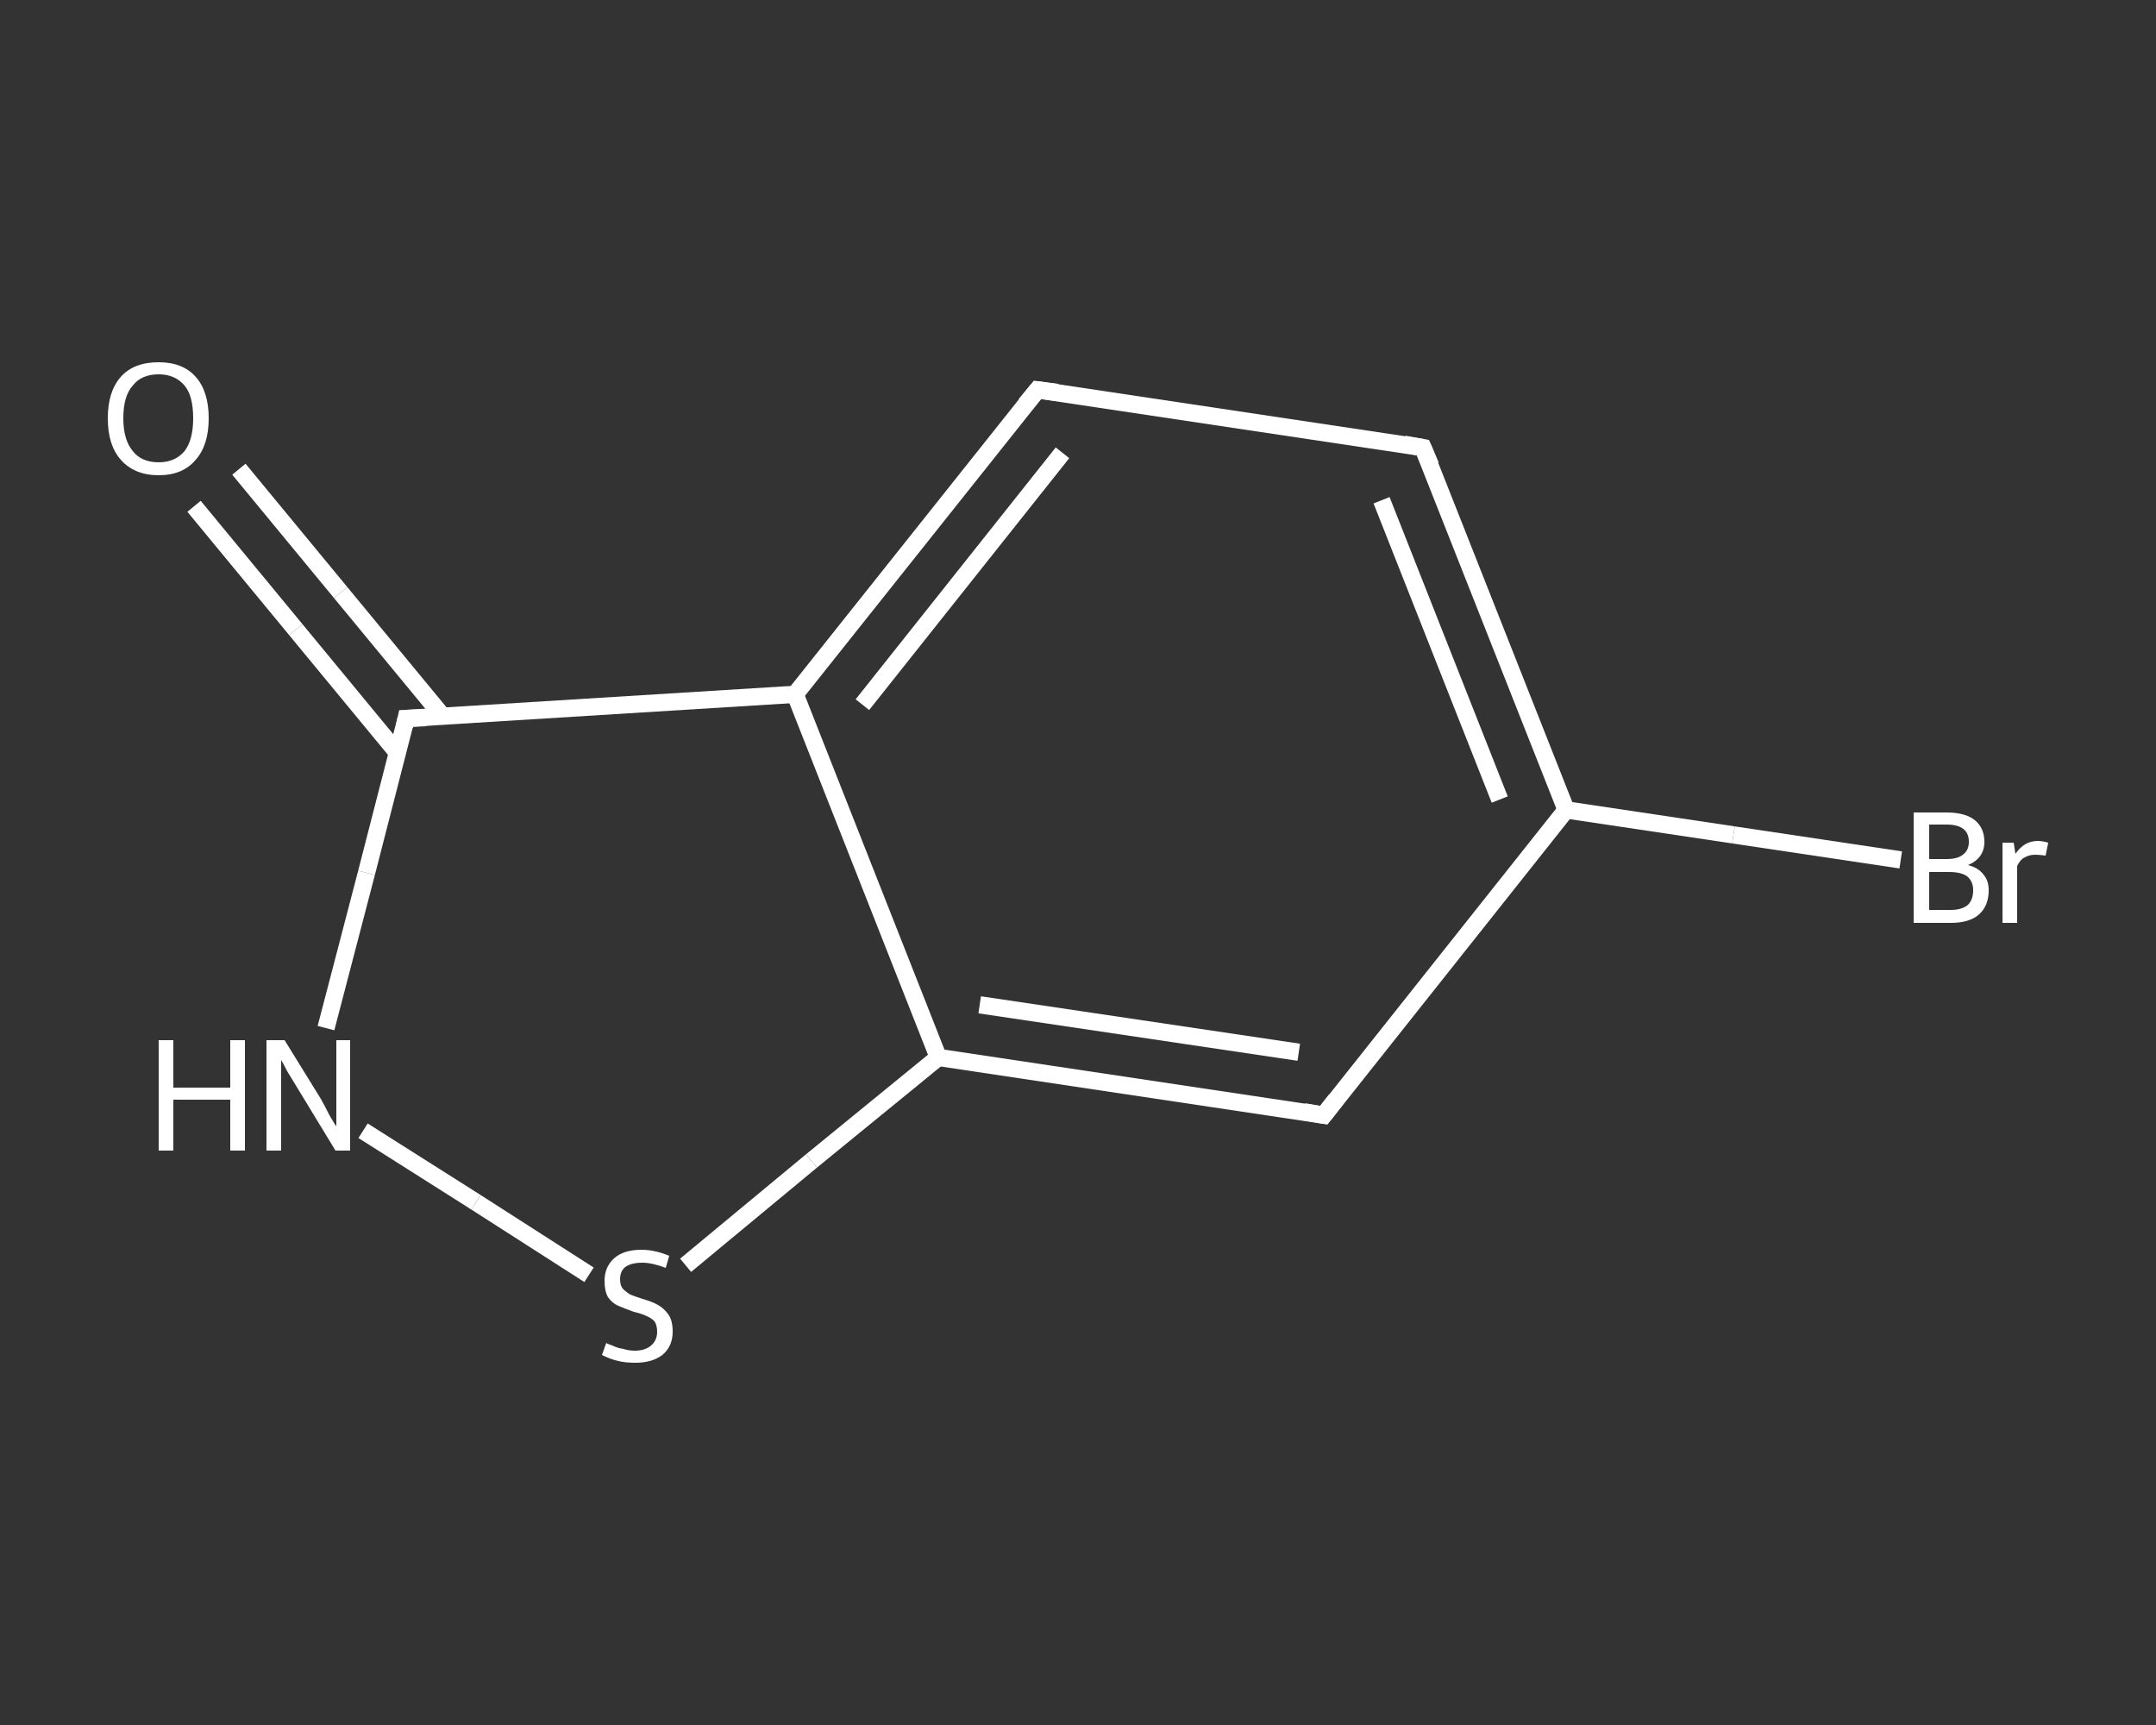 <?xml version='1.0' encoding='iso-8859-1'?>
<svg version='1.1' baseProfile='full'
              xmlns='http://www.w3.org/2000/svg'
                      xmlns:rdkit='http://www.rdkit.org/xml'
                      xmlns:xlink='http://www.w3.org/1999/xlink'
                  xml:space='preserve'
width='250px' height='200px' viewBox='0 0 250 200'>
<rect x="0" y="0" width="250" height="200" fill="#333333" stroke="none"/>
<!-- END OF HEADER -->
<rect style='opacity:1.0;fill:transparent;stroke:none' width='250.0' height='200.0' x='0.0' y='0.0'> </rect>
<path class='bond-0 atom-0 atom-1' d='M 27.7,54.4 L 39.5,68.7' style='fill:none;fill-rule:evenodd;stroke:#FFFFFF;stroke-width:2.0px;stroke-linecap:butt;stroke-linejoin:miter;stroke-opacity:1' />
<path class='bond-0 atom-0 atom-1' d='M 39.5,68.7 L 51.3,83.0' style='fill:none;fill-rule:evenodd;stroke:#FFFFFF;stroke-width:2.0px;stroke-linecap:butt;stroke-linejoin:miter;stroke-opacity:1' />
<path class='bond-0 atom-0 atom-1' d='M 22.5,58.7 L 34.3,73.0' style='fill:none;fill-rule:evenodd;stroke:#FFFFFF;stroke-width:2.0px;stroke-linecap:butt;stroke-linejoin:miter;stroke-opacity:1' />
<path class='bond-0 atom-0 atom-1' d='M 34.3,73.0 L 46.1,87.3' style='fill:none;fill-rule:evenodd;stroke:#FFFFFF;stroke-width:2.0px;stroke-linecap:butt;stroke-linejoin:miter;stroke-opacity:1' />
<path class='bond-1 atom-1 atom-2' d='M 47.1,83.3 L 42.5,101.2' style='fill:none;fill-rule:evenodd;stroke:#FFFFFF;stroke-width:2.0px;stroke-linecap:butt;stroke-linejoin:miter;stroke-opacity:1' />
<path class='bond-1 atom-1 atom-2' d='M 42.5,101.2 L 37.8,119.2' style='fill:none;fill-rule:evenodd;stroke:#FFFFFF;stroke-width:2.0px;stroke-linecap:butt;stroke-linejoin:miter;stroke-opacity:1' />
<path class='bond-2 atom-2 atom-3' d='M 42.1,131.1 L 55.2,139.4' style='fill:none;fill-rule:evenodd;stroke:#FFFFFF;stroke-width:2.0px;stroke-linecap:butt;stroke-linejoin:miter;stroke-opacity:1' />
<path class='bond-2 atom-2 atom-3' d='M 55.2,139.4 L 68.3,147.8' style='fill:none;fill-rule:evenodd;stroke:#FFFFFF;stroke-width:2.0px;stroke-linecap:butt;stroke-linejoin:miter;stroke-opacity:1' />
<path class='bond-3 atom-3 atom-4' d='M 79.5,146.7 L 94.1,134.6' style='fill:none;fill-rule:evenodd;stroke:#FFFFFF;stroke-width:2.0px;stroke-linecap:butt;stroke-linejoin:miter;stroke-opacity:1' />
<path class='bond-3 atom-3 atom-4' d='M 94.1,134.6 L 108.8,122.6' style='fill:none;fill-rule:evenodd;stroke:#FFFFFF;stroke-width:2.0px;stroke-linecap:butt;stroke-linejoin:miter;stroke-opacity:1' />
<path class='bond-4 atom-4 atom-5' d='M 108.8,122.6 L 153.5,129.3' style='fill:none;fill-rule:evenodd;stroke:#FFFFFF;stroke-width:2.0px;stroke-linecap:butt;stroke-linejoin:miter;stroke-opacity:1' />
<path class='bond-4 atom-4 atom-5' d='M 113.6,116.5 L 150.6,122.0' style='fill:none;fill-rule:evenodd;stroke:#FFFFFF;stroke-width:2.0px;stroke-linecap:butt;stroke-linejoin:miter;stroke-opacity:1' />
<path class='bond-5 atom-5 atom-6' d='M 153.5,129.3 L 181.6,93.9' style='fill:none;fill-rule:evenodd;stroke:#FFFFFF;stroke-width:2.0px;stroke-linecap:butt;stroke-linejoin:miter;stroke-opacity:1' />
<path class='bond-6 atom-6 atom-7' d='M 181.6,93.9 L 201.0,96.8' style='fill:none;fill-rule:evenodd;stroke:#FFFFFF;stroke-width:2.0px;stroke-linecap:butt;stroke-linejoin:miter;stroke-opacity:1' />
<path class='bond-6 atom-6 atom-7' d='M 201.0,96.8 L 220.4,99.7' style='fill:none;fill-rule:evenodd;stroke:#FFFFFF;stroke-width:2.0px;stroke-linecap:butt;stroke-linejoin:miter;stroke-opacity:1' />
<path class='bond-7 atom-6 atom-8' d='M 181.6,93.9 L 165.0,51.9' style='fill:none;fill-rule:evenodd;stroke:#FFFFFF;stroke-width:2.0px;stroke-linecap:butt;stroke-linejoin:miter;stroke-opacity:1' />
<path class='bond-7 atom-6 atom-8' d='M 173.9,92.7 L 160.2,58.0' style='fill:none;fill-rule:evenodd;stroke:#FFFFFF;stroke-width:2.0px;stroke-linecap:butt;stroke-linejoin:miter;stroke-opacity:1' />
<path class='bond-8 atom-8 atom-9' d='M 165.0,51.9 L 120.3,45.2' style='fill:none;fill-rule:evenodd;stroke:#FFFFFF;stroke-width:2.0px;stroke-linecap:butt;stroke-linejoin:miter;stroke-opacity:1' />
<path class='bond-9 atom-9 atom-10' d='M 120.3,45.2 L 92.2,80.5' style='fill:none;fill-rule:evenodd;stroke:#FFFFFF;stroke-width:2.0px;stroke-linecap:butt;stroke-linejoin:miter;stroke-opacity:1' />
<path class='bond-9 atom-9 atom-10' d='M 123.2,52.5 L 100.0,81.7' style='fill:none;fill-rule:evenodd;stroke:#FFFFFF;stroke-width:2.0px;stroke-linecap:butt;stroke-linejoin:miter;stroke-opacity:1' />
<path class='bond-10 atom-10 atom-1' d='M 92.2,80.5 L 47.1,83.3' style='fill:none;fill-rule:evenodd;stroke:#FFFFFF;stroke-width:2.0px;stroke-linecap:butt;stroke-linejoin:miter;stroke-opacity:1' />
<path class='bond-11 atom-10 atom-4' d='M 92.2,80.5 L 108.8,122.6' style='fill:none;fill-rule:evenodd;stroke:#FFFFFF;stroke-width:2.0px;stroke-linecap:butt;stroke-linejoin:miter;stroke-opacity:1' />
<path d='M 46.9,84.2 L 47.1,83.3 L 49.4,83.2' style='fill:none;stroke:#FFFFFF;stroke-width:2.0px;stroke-linecap:butt;stroke-linejoin:miter;stroke-opacity:1;' />
<path d='M 151.2,128.9 L 153.5,129.3 L 154.9,127.5' style='fill:none;stroke:#FFFFFF;stroke-width:2.0px;stroke-linecap:butt;stroke-linejoin:miter;stroke-opacity:1;' />
<path d='M 165.9,54.0 L 165.0,51.9 L 162.8,51.5' style='fill:none;stroke:#FFFFFF;stroke-width:2.0px;stroke-linecap:butt;stroke-linejoin:miter;stroke-opacity:1;' />
<path d='M 122.6,45.5 L 120.3,45.2 L 118.9,46.9' style='fill:none;stroke:#FFFFFF;stroke-width:2.0px;stroke-linecap:butt;stroke-linejoin:miter;stroke-opacity:1;' />
<path class='atom-0' d='M 12.5 48.5
Q 12.5 45.4, 14.0 43.7
Q 15.5 42.0, 18.4 42.0
Q 21.2 42.0, 22.7 43.7
Q 24.2 45.4, 24.2 48.5
Q 24.2 51.6, 22.7 53.3
Q 21.2 55.1, 18.4 55.1
Q 15.6 55.1, 14.0 53.3
Q 12.5 51.6, 12.5 48.5
M 18.4 53.6
Q 20.3 53.6, 21.4 52.3
Q 22.4 51.0, 22.4 48.5
Q 22.4 45.9, 21.4 44.7
Q 20.3 43.4, 18.4 43.4
Q 16.4 43.4, 15.4 44.7
Q 14.3 45.9, 14.3 48.5
Q 14.3 51.0, 15.4 52.3
Q 16.4 53.6, 18.4 53.6
' fill='#FFFFFF'/>
<path class='atom-2' d='M 18.4 120.6
L 20.1 120.6
L 20.1 126.1
L 26.7 126.1
L 26.7 120.6
L 28.4 120.6
L 28.4 133.4
L 26.7 133.4
L 26.7 127.5
L 20.1 127.5
L 20.1 133.4
L 18.4 133.4
L 18.4 120.6
' fill='#FFFFFF'/>
<path class='atom-2' d='M 33.0 120.6
L 37.2 127.4
Q 37.6 128.1, 38.2 129.3
Q 38.9 130.5, 39.0 130.6
L 39.0 120.6
L 40.6 120.6
L 40.6 133.4
L 38.9 133.4
L 34.4 126.0
Q 33.9 125.2, 33.3 124.2
Q 32.8 123.2, 32.6 122.9
L 32.6 133.4
L 30.9 133.4
L 30.9 120.6
L 33.0 120.6
' fill='#FFFFFF'/>
<path class='atom-3' d='M 70.3 155.7
Q 70.4 155.8, 71.0 156.0
Q 71.6 156.3, 72.3 156.4
Q 72.9 156.6, 73.6 156.6
Q 74.8 156.6, 75.5 156.0
Q 76.2 155.4, 76.2 154.4
Q 76.2 153.7, 75.9 153.2
Q 75.5 152.8, 75.0 152.6
Q 74.4 152.3, 73.5 152.1
Q 72.4 151.7, 71.7 151.4
Q 71.0 151.1, 70.5 150.4
Q 70.1 149.7, 70.1 148.5
Q 70.1 146.9, 71.2 145.9
Q 72.3 144.9, 74.4 144.9
Q 75.9 144.9, 77.6 145.6
L 77.2 147.0
Q 75.6 146.4, 74.5 146.4
Q 73.2 146.4, 72.5 146.9
Q 71.9 147.4, 71.9 148.3
Q 71.9 149.0, 72.2 149.4
Q 72.6 149.8, 73.1 150.1
Q 73.6 150.3, 74.5 150.6
Q 75.6 150.9, 76.3 151.3
Q 77.0 151.7, 77.5 152.4
Q 78.0 153.1, 78.0 154.4
Q 78.0 156.1, 76.8 157.1
Q 75.6 158.0, 73.7 158.0
Q 72.5 158.0, 71.7 157.8
Q 70.8 157.6, 69.8 157.1
L 70.3 155.7
' fill='#FFFFFF'/>
<path class='atom-7' d='M 228.2 100.3
Q 229.4 100.6, 230.0 101.4
Q 230.6 102.1, 230.6 103.2
Q 230.6 105.0, 229.5 106.0
Q 228.4 107.0, 226.2 107.0
L 221.9 107.0
L 221.9 94.2
L 225.7 94.2
Q 227.9 94.2, 229.0 95.1
Q 230.1 96.0, 230.1 97.6
Q 230.1 99.5, 228.2 100.3
M 223.7 95.6
L 223.7 99.6
L 225.7 99.6
Q 227.0 99.6, 227.6 99.1
Q 228.3 98.6, 228.3 97.6
Q 228.3 95.6, 225.7 95.6
L 223.7 95.6
M 226.2 105.5
Q 227.5 105.5, 228.2 104.9
Q 228.8 104.3, 228.8 103.2
Q 228.8 102.2, 228.1 101.6
Q 227.4 101.1, 226.0 101.1
L 223.7 101.1
L 223.7 105.5
L 226.2 105.5
' fill='#FFFFFF'/>
<path class='atom-7' d='M 233.5 97.7
L 233.7 99.0
Q 234.7 97.5, 236.3 97.5
Q 236.8 97.5, 237.5 97.7
L 237.2 99.2
Q 236.5 99.1, 236.0 99.1
Q 235.3 99.1, 234.8 99.4
Q 234.3 99.6, 233.9 100.4
L 233.9 107.0
L 232.2 107.0
L 232.2 97.7
L 233.5 97.7
' fill='#FFFFFF'/>
</svg>
